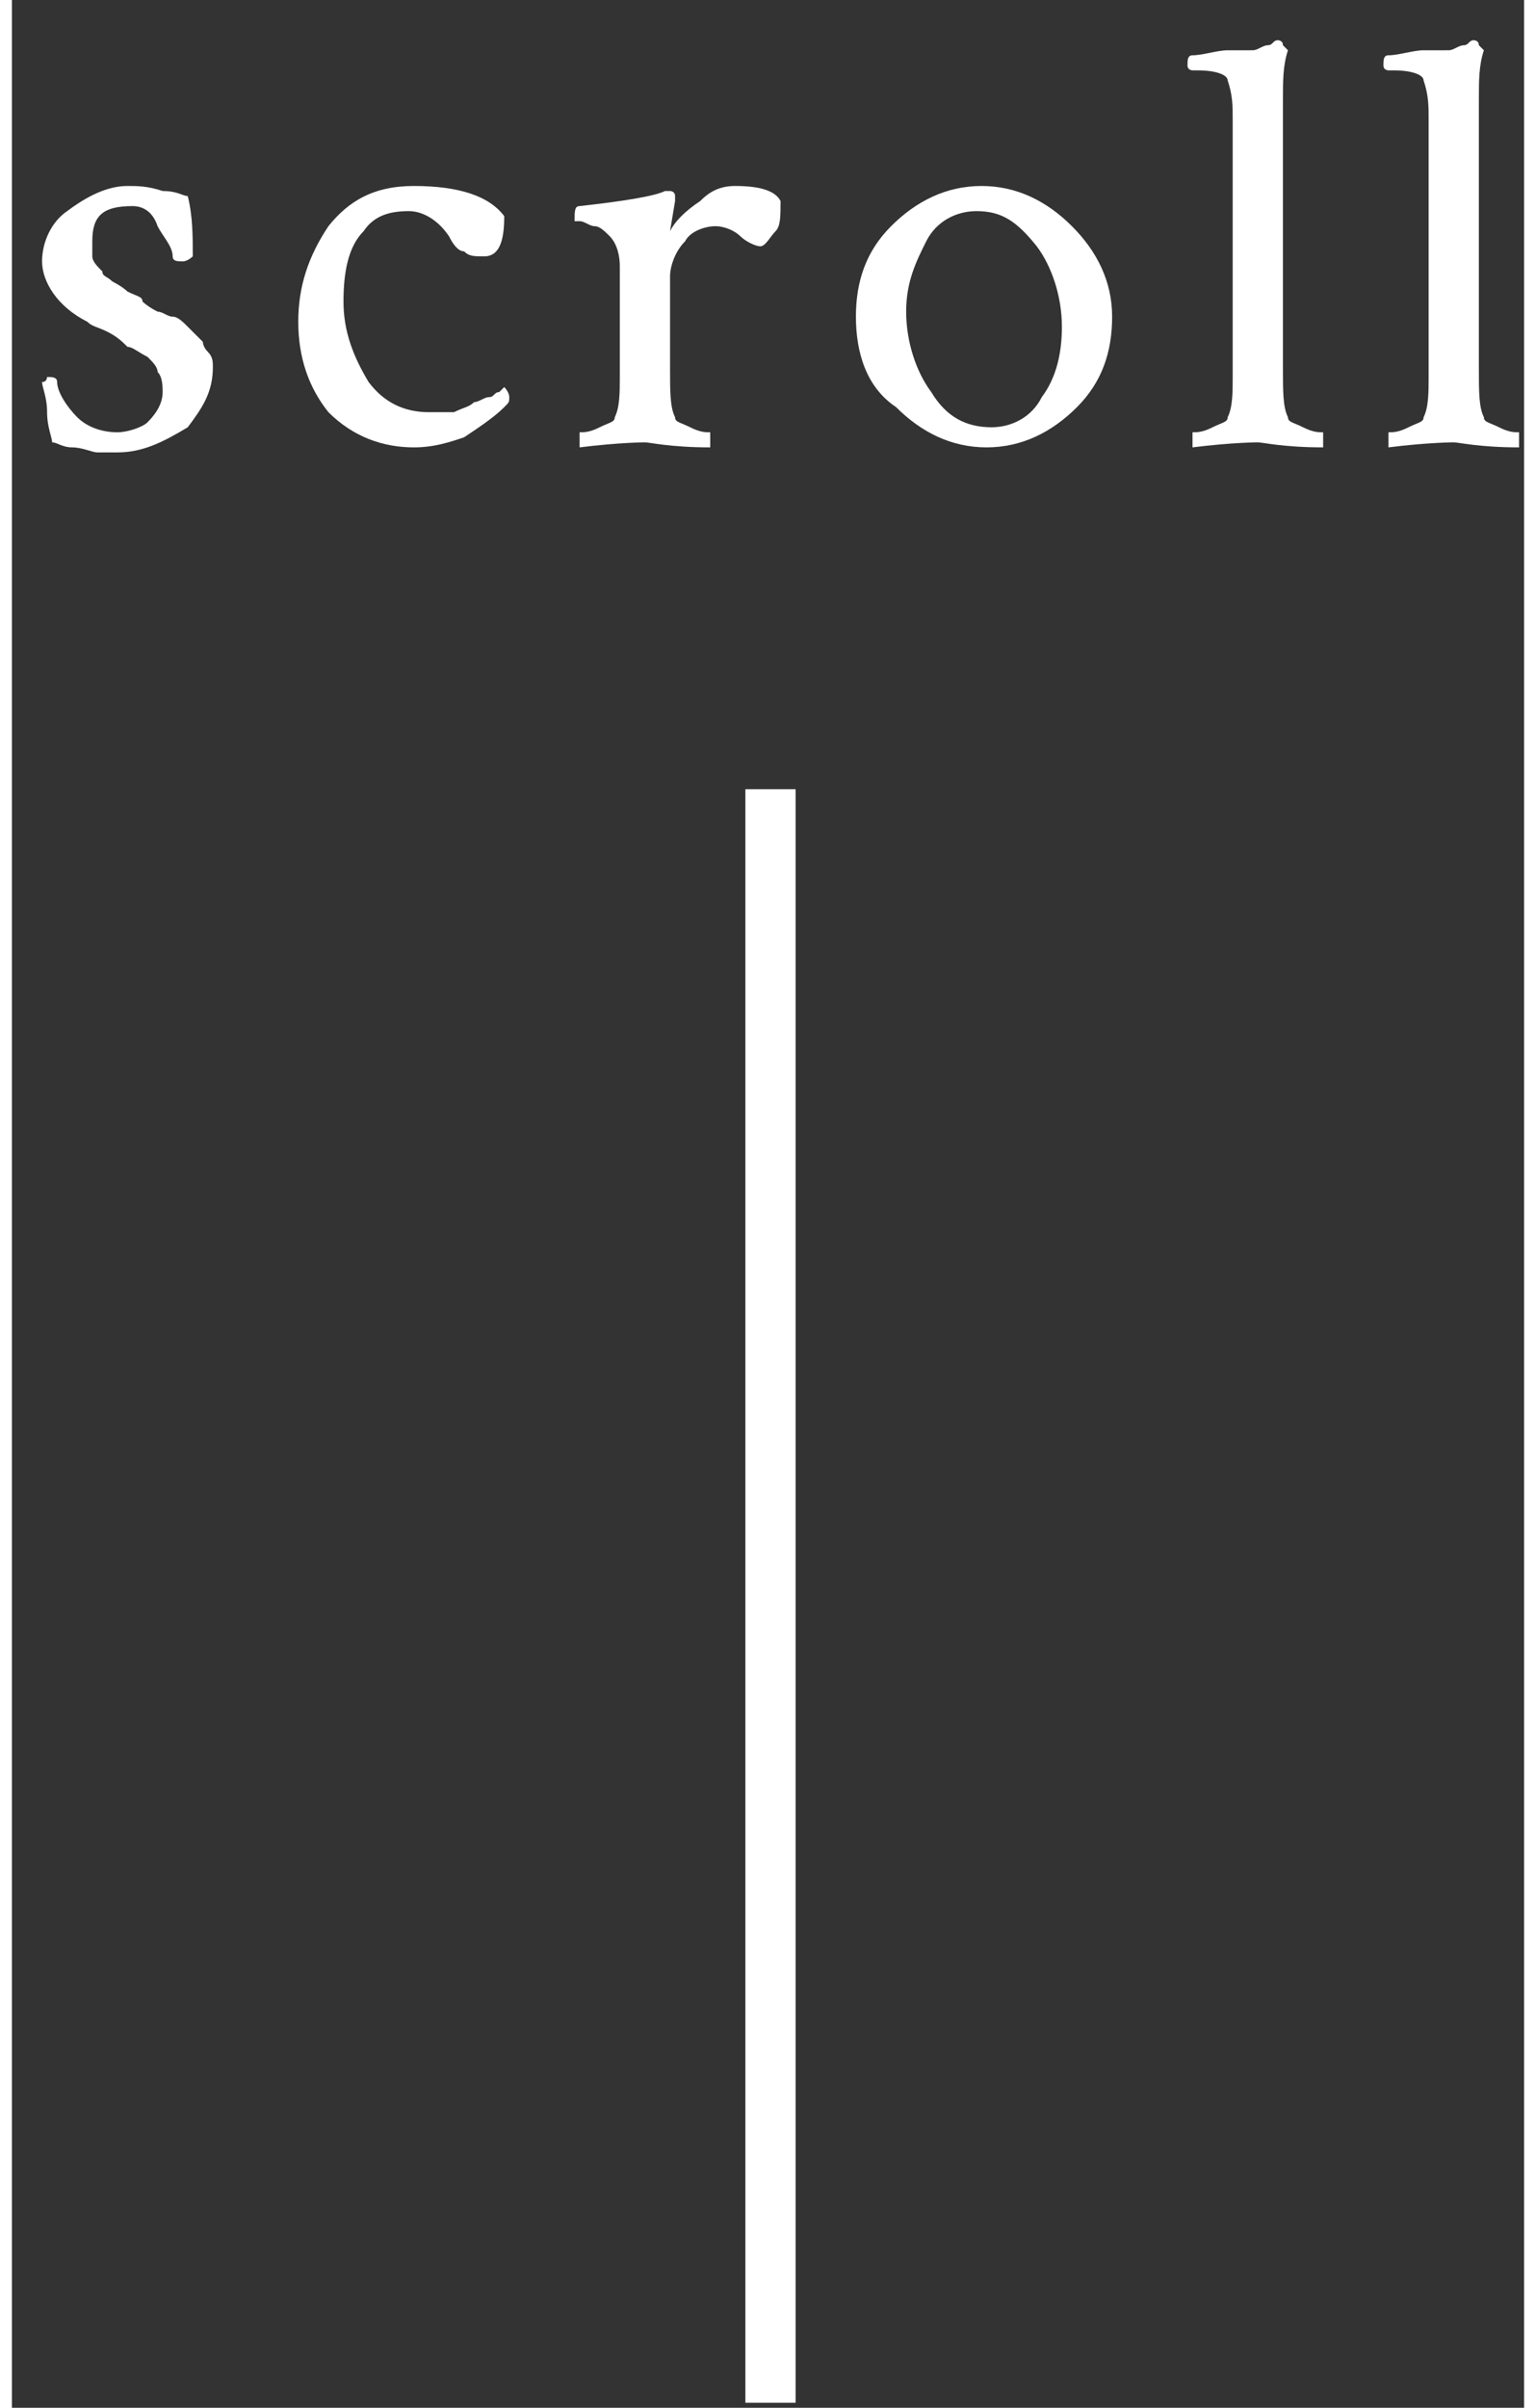 <svg version="1.1" xmlns="http://www.w3.org/2000/svg" xmlns:xlink="http://www.w3.org/1999/xlink" x="0px" y="0px"
	 viewBox="0 0 30.1 47.9" style="enable-background:new 0 0 30.1 47.9;" xml:space="preserve" width="30" height="47">
<rect x="0" y="0" width="30.1" height="47.9" fill="#333333" stroke="none"/>
<style type="text/css">
	.st0{fill:none;stroke:#FFFFFF;stroke-miterlimit:10;}
	.st1{fill:#FFFFFF;}
</style>
<g id="frame">
	<g>
		<line class="st0" x1="15.1" y1="15.7" x2="15.1" y2="47.8"/>
		<g>
			<g>
				<path class="st1" d="M2.3,3.7c0.2,0,0.4,0,0.7,0.1c0.3,0,0.4,0.1,0.5,0.1c0.1,0.4,0.1,0.8,0.1,1.2c0,0-0.1,0.1-0.2,0.1
					c-0.1,0-0.2,0-0.2-0.1c0-0.2-0.2-0.4-0.3-0.6C2.8,4.2,2.6,4.1,2.4,4.1c-0.6,0-0.8,0.2-0.8,0.7c0,0.1,0,0.2,0,0.3
					c0,0.1,0.1,0.2,0.2,0.3C1.8,5.5,1.9,5.5,2,5.6c0,0,0.2,0.1,0.3,0.2c0.2,0.1,0.3,0.1,0.3,0.2c0,0,0.1,0.1,0.3,0.2
					C3,6.2,3.1,6.3,3.2,6.3c0.1,0,0.2,0.1,0.3,0.2c0.1,0.1,0.2,0.2,0.3,0.3C3.8,6.8,3.8,6.9,3.9,7c0.1,0.1,0.1,0.2,0.1,0.3
					c0,0.5-0.2,0.8-0.5,1.2C3,8.8,2.6,9,2.1,9C2,9,1.8,9,1.7,9c-0.1,0-0.3-0.1-0.5-0.1S0.9,8.8,0.8,8.8c0-0.1-0.1-0.3-0.1-0.6
					c0-0.3-0.1-0.5-0.1-0.6c0.1,0,0.1-0.1,0.1-0.1c0.1,0,0.2,0,0.2,0.1c0,0.2,0.2,0.5,0.4,0.7c0.2,0.2,0.5,0.3,0.8,0.3
					c0.2,0,0.5-0.1,0.6-0.2C2.9,8.2,3,8,3,7.8c0-0.1,0-0.3-0.1-0.4C2.9,7.3,2.8,7.2,2.7,7.1C2.5,7,2.4,6.9,2.3,6.9
					C2.2,6.8,2.1,6.7,1.9,6.6C1.7,6.5,1.6,6.5,1.5,6.4C0.9,6.1,0.6,5.6,0.6,5.2c0-0.4,0.2-0.8,0.5-1C1.5,3.9,1.9,3.7,2.3,3.7z"/>
				<path class="st1" d="M8,3.7c0.9,0,1.5,0.2,1.8,0.6c0,0.5-0.1,0.8-0.4,0.8C9.2,5.1,9.1,5.1,9,5C8.9,5,8.8,4.9,8.7,4.7
					C8.5,4.4,8.2,4.2,7.9,4.2C7.5,4.2,7.2,4.3,7,4.6C6.7,4.9,6.6,5.4,6.6,6c0,0.6,0.2,1.1,0.5,1.6C7.4,8,7.8,8.2,8.3,8.2
					c0.2,0,0.3,0,0.5,0C9,8.1,9.1,8.1,9.2,8c0.1,0,0.2-0.1,0.3-0.1c0.1,0,0.1-0.1,0.2-0.1l0.1-0.1c0,0,0.1,0.1,0.1,0.2
					c0,0.1,0,0.1-0.1,0.2C9.6,8.3,9.3,8.5,9,8.7C8.7,8.8,8.4,8.9,8,8.9c-0.6,0-1.2-0.2-1.7-0.7C5.9,7.7,5.7,7.1,5.7,6.4
					c0-0.7,0.2-1.3,0.6-1.9C6.7,4,7.2,3.7,8,3.7z"/>
				<path class="st1" d="M14.4,3.7c0.5,0,0.8,0.1,0.9,0.3c0,0.3,0,0.5-0.1,0.6S15,4.9,14.9,4.9c-0.1,0-0.3-0.1-0.4-0.2
					c-0.1-0.1-0.3-0.2-0.5-0.2c-0.2,0-0.5,0.1-0.6,0.3c-0.2,0.2-0.3,0.5-0.3,0.7v1.8c0,0.5,0,0.8,0.1,1c0,0.1,0.1,0.1,0.3,0.2
					c0.2,0.1,0.3,0.1,0.4,0.1c0,0,0,0,0,0.1c0,0.1,0,0.2,0,0.2c-0.8,0-1.2-0.1-1.3-0.1c0,0-0.5,0-1.3,0.1c0,0,0-0.1,0-0.2
					c0-0.1,0-0.1,0-0.1c0.1,0,0.2,0,0.4-0.1c0.2-0.1,0.3-0.1,0.3-0.2c0.1-0.2,0.1-0.5,0.1-0.8V5.3c0-0.3-0.1-0.5-0.2-0.6
					c-0.1-0.1-0.2-0.2-0.3-0.2c-0.1,0-0.2-0.1-0.3-0.1c-0.1,0-0.1,0-0.1,0c0-0.2,0-0.3,0.1-0.3C12.2,4,12.8,3.9,13,3.8
					c0,0,0,0,0.1,0c0,0,0.1,0,0.1,0.1c0,0.1,0,0.1,0,0.1l-0.1,0.6c0.1-0.2,0.3-0.4,0.6-0.6C13.9,3.8,14.1,3.7,14.4,3.7z"/>
				<path class="st1" d="M19.3,3.7c0.7,0,1.3,0.3,1.8,0.8s0.8,1.1,0.8,1.8c0,0.7-0.2,1.3-0.7,1.8c-0.5,0.5-1.1,0.8-1.8,0.8
					c-0.7,0-1.3-0.3-1.8-0.8C17,7.7,16.8,7,16.8,6.3c0-0.7,0.2-1.3,0.7-1.8C18,4,18.6,3.7,19.3,3.7z M19.2,4.2c-0.4,0-0.8,0.2-1,0.6
					s-0.4,0.8-0.4,1.4c0,0.6,0.2,1.2,0.5,1.6c0.3,0.5,0.7,0.7,1.2,0.7c0.4,0,0.8-0.2,1-0.6c0.3-0.4,0.4-0.9,0.4-1.4
					c0-0.6-0.2-1.2-0.5-1.6C20,4.4,19.7,4.2,19.2,4.2z"/>
				<path class="st1" d="M24.3,7.5V2.4c0-0.3,0-0.5-0.1-0.8c0-0.1-0.2-0.2-0.6-0.2h-0.1c0,0-0.1,0-0.1-0.1c0-0.1,0-0.2,0.1-0.2
					c0.2,0,0.5-0.1,0.7-0.1C24.4,1,24.6,1,24.7,1c0.1,0,0.2-0.1,0.3-0.1c0.1,0,0.1-0.1,0.2-0.1l0,0h0c0,0,0.1,0,0.1,0.1
					c0,0,0.1,0.1,0.1,0.1c-0.1,0.3-0.1,0.6-0.1,1v5.3c0,0.5,0,0.8,0.1,1c0,0.1,0.1,0.1,0.3,0.2c0.2,0.1,0.3,0.1,0.4,0.1
					c0,0,0,0,0,0.1c0,0.1,0,0.2,0,0.2c-0.8,0-1.2-0.1-1.3-0.1c0,0-0.5,0-1.3,0.1c0,0,0-0.1,0-0.2c0-0.1,0-0.1,0-0.1
					c0.1,0,0.2,0,0.4-0.1c0.2-0.1,0.3-0.1,0.3-0.2C24.3,8.1,24.3,7.8,24.3,7.5z"/>
				<path class="st1" d="M28.2,7.5V2.4c0-0.3,0-0.5-0.1-0.8c0-0.1-0.2-0.2-0.6-0.2h-0.1c0,0-0.1,0-0.1-0.1c0-0.1,0-0.2,0.1-0.2
					c0.2,0,0.5-0.1,0.7-0.1C28.3,1,28.5,1,28.6,1c0.1,0,0.2-0.1,0.3-0.1c0.1,0,0.1-0.1,0.2-0.1l0,0h0c0,0,0.1,0,0.1,0.1
					c0,0,0.1,0.1,0.1,0.1c-0.1,0.3-0.1,0.6-0.1,1v5.3c0,0.5,0,0.8,0.1,1c0,0.1,0.1,0.1,0.3,0.2c0.2,0.1,0.3,0.1,0.4,0.1
					c0,0,0,0,0,0.1c0,0.1,0,0.2,0,0.2c-0.8,0-1.2-0.1-1.3-0.1c0,0-0.5,0-1.3,0.1c0,0,0-0.1,0-0.2c0-0.1,0-0.1,0-0.1
					c0.1,0,0.2,0,0.4-0.1c0.2-0.1,0.3-0.1,0.3-0.2C28.2,8.1,28.2,7.8,28.2,7.5z"/>
			</g>
		</g>
	</g>
</g>
</svg>
